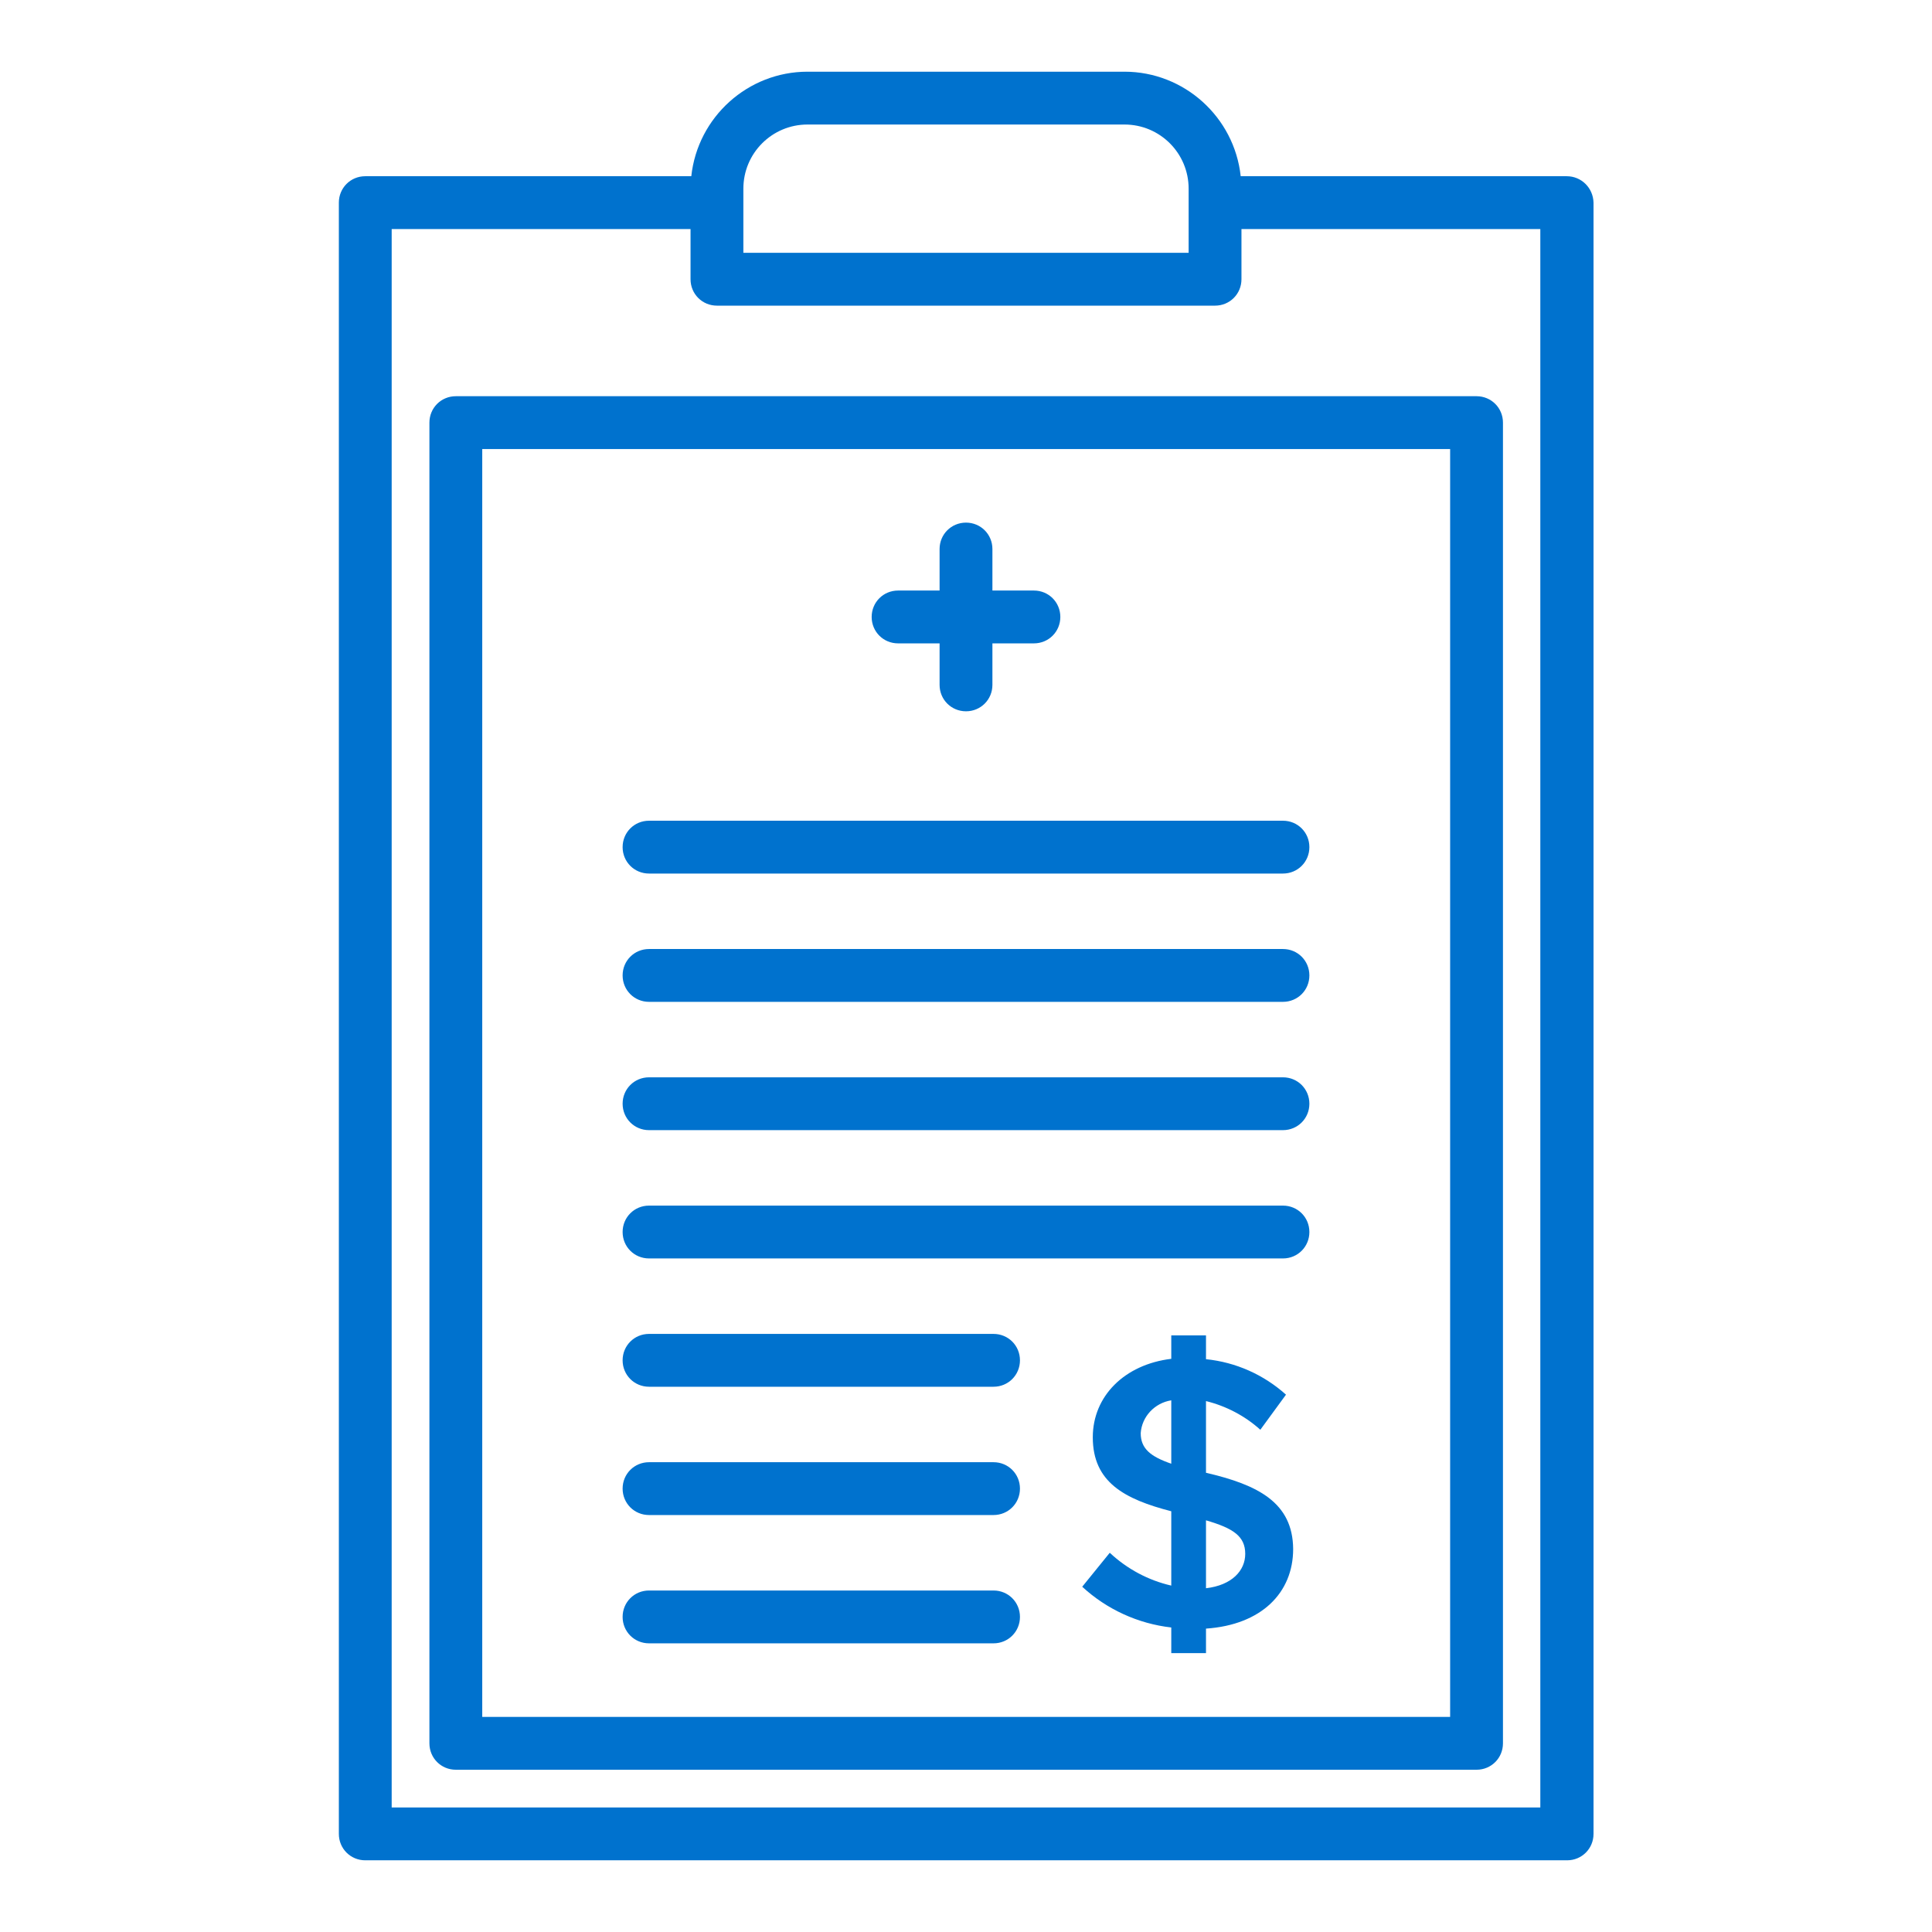 <svg xmlns:svgjs="http://svgjs.com/svgjs" xmlns="http://www.w3.org/2000/svg" xmlns:xlink="http://www.w3.org/1999/xlink" id="Layer_1" x="0px" y="0px" viewBox="0 0 512 512" style="enable-background:new 0 0 512 512;" xml:space="preserve"><style type="text/css">	.st0{fill:#0072CE;}</style><g>	<g>		<path class="st0" d="M415.2,46.7h-86.4C327.1,31,313.8,19,298,19h-84c-15.8,0-29.1,12-30.8,27.7H96.8c-3.9,0-7,3.1-7,7V486   c0,3.9,3.1,7,7,7h318.5c3.9,0,7-3.1,7-7V53.7C422.2,49.8,419.1,46.7,415.2,46.7C415.2,46.7,415.2,46.7,415.2,46.7z M197,50   c0-9.4,7.6-17,17-17h84c9.4,0,17,7.6,17,17v17H197L197,50z M408.2,479H103.8V60.7H183V74c0,3.9,3.1,7,7,7c0,0,0,0,0,0h132   c3.9,0,7-3.1,7-7c0,0,0,0,0,0V60.7h79.2L408.2,479z"></path>		<path class="st0" d="M120.8,105c-3.9,0-7,3.1-7,7l0,0v350c0,3.9,3.1,7,7,7h270.5c3.9,0,7-3.1,7-7V112c0-3.9-3.1-7-7-7l0,0H120.8z    M384.2,455H127.8V119h256.5V455z"></path>		<path class="st0" d="M238,170.5h11v11c0,3.9,3.1,7,7,7s7-3.1,7-7v-11h11c3.9,0,7-3.1,7-7s-3.1-7-7-7h-11v-11c0-3.9-3.1-7-7-7   s-7,3.1-7,7v11h-11c-3.9,0-7,3.1-7,7S234.1,170.5,238,170.5z"></path>		<path class="st0" d="M172,231.5h168c3.9,0,7-3.1,7-7s-3.1-7-7-7H172c-3.9,0-7,3.1-7,7S168.1,231.5,172,231.5z"></path>		<path class="st0" d="M172,265.5h168c3.9,0,7-3.1,7-7s-3.1-7-7-7H172c-3.9,0-7,3.1-7,7S168.1,265.5,172,265.5z"></path>		<path class="st0" d="M172,299.5h168c3.9,0,7-3.1,7-7s-3.1-7-7-7H172c-3.9,0-7,3.1-7,7S168.1,299.5,172,299.5z"></path>		<path class="st0" d="M172,333.5h168c3.9,0,7-3.1,7-7s-3.1-7-7-7H172c-3.9,0-7,3.1-7,7S168.1,333.5,172,333.5z"></path>		<path class="st0" d="M172,367.5h91.3c3.9,0,7-3.1,7-7s-3.1-7-7-7H172c-3.9,0-7,3.1-7,7S168.1,367.5,172,367.5z"></path>		<path class="st0" d="M172,401.5h91.3c3.9,0,7-3.1,7-7s-3.1-7-7-7H172c-3.9,0-7,3.1-7,7S168.1,401.5,172,401.5z"></path>		<path class="st0" d="M172,435.5h91.3c3.9,0,7-3.1,7-7s-3.1-7-7-7H172c-3.9,0-7,3.1-7,7S168.1,435.5,172,435.5z"></path>		<path class="st0" d="M319.6,390.3v-19c5.3,1.3,10.3,3.9,14.4,7.6l6.8-9.3c-5.9-5.3-13.3-8.6-21.2-9.4v-6.3h-9.2v6.2   c-12.4,1.5-20.8,9.9-20.8,20.8c0,11.9,8.4,16.4,20.8,19.6v19.7c-6.1-1.4-11.7-4.4-16.3-8.7l-7.3,9c6.5,6,14.8,9.8,23.6,10.8v6.8   h9.2v-6.5c14.7-1,23.1-9.5,23.1-21.1C342.6,398.2,333.4,393.5,319.6,390.3L319.6,390.3z M310.4,387.9c-5.5-1.9-8.1-4-8.1-8.1   c0.3-4.4,3.7-8,8.1-8.7V387.9z M319.6,420.9v-18c7.2,2.1,10.4,4.2,10.4,8.9C330,416.2,326.5,420.1,319.6,420.9z"></path>	</g></g></svg>